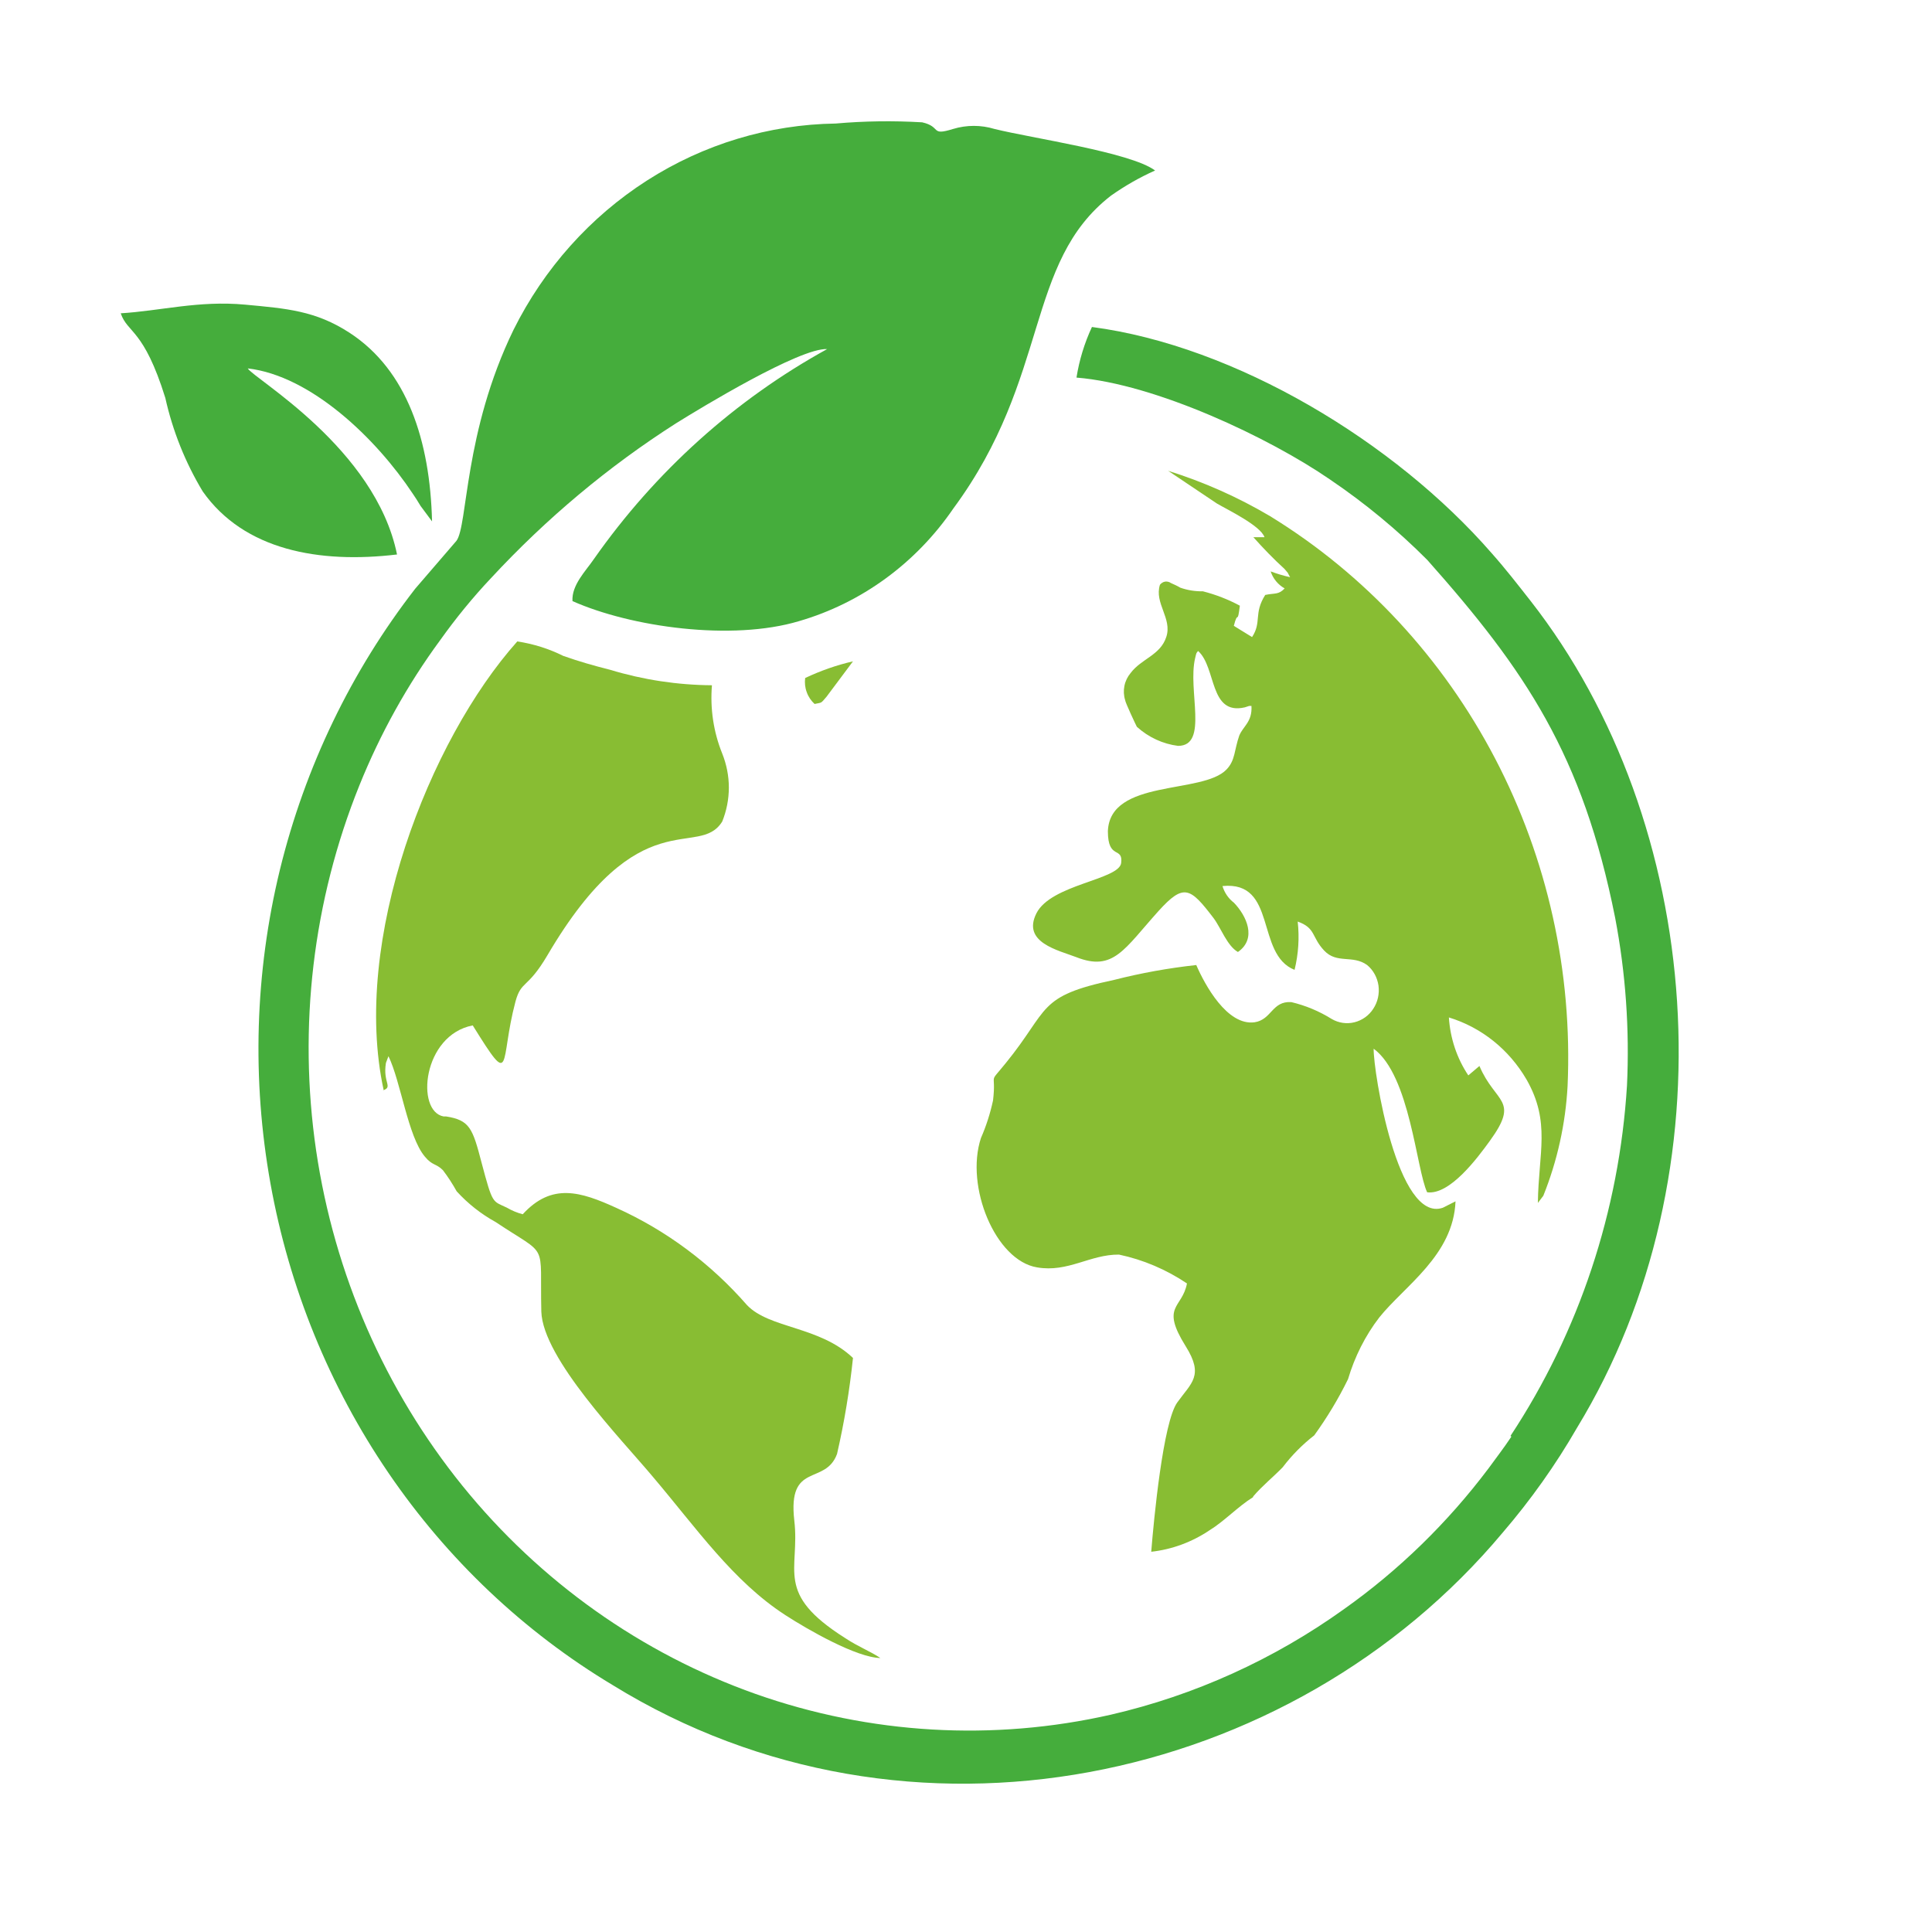 <svg width="16" height="16" viewBox="0 0 16 16" fill="none" xmlns="http://www.w3.org/2000/svg">
<g clip-path="url(#clip0_767_1986)">
<g clip-path="url(#clip1_767_1986)">
<path fill-rule="evenodd" clip-rule="evenodd" d="M12.517 11.897C12.45 11.998 12.388 12.076 12.327 12.161C11.989 12.61 11.586 13.003 11.132 13.325C10.549 13.743 9.893 14.04 9.201 14.2C8.224 14.422 7.206 14.363 6.259 14.029C5.312 13.694 4.472 13.098 3.83 12.305C3.188 11.511 2.769 10.551 2.618 9.528C2.468 8.506 2.591 7.46 2.976 6.505C3.149 6.076 3.373 5.672 3.645 5.302C3.774 5.121 3.915 4.948 4.067 4.787C4.523 4.295 5.037 3.864 5.598 3.506C5.803 3.378 6.625 2.879 6.85 2.891C6.087 3.311 5.427 3.905 4.919 4.629C4.85 4.73 4.733 4.845 4.741 4.978C5.224 5.193 6.06 5.311 6.617 5.144C7.134 4.994 7.586 4.664 7.896 4.21C8.701 3.119 8.483 2.176 9.201 1.62C9.316 1.539 9.438 1.469 9.566 1.412C9.363 1.261 8.546 1.145 8.236 1.068C8.124 1.034 8.005 1.034 7.893 1.068C7.7 1.128 7.8 1.05 7.637 1.013C7.398 0.999 7.159 1.002 6.921 1.023C6.368 1.031 5.828 1.194 5.358 1.495C4.888 1.796 4.506 2.223 4.253 2.731C3.84 3.58 3.875 4.353 3.78 4.479L3.439 4.875C2.908 5.559 2.526 6.353 2.318 7.203C2.111 8.053 2.085 8.94 2.24 9.802C2.395 10.664 2.728 11.481 3.217 12.198C3.706 12.915 4.339 13.514 5.072 13.954C7.524 15.467 10.693 14.786 12.445 12.692C12.676 12.423 12.883 12.132 13.061 11.823C14.348 9.71 14.11 6.811 12.676 4.977C12.57 4.842 12.467 4.709 12.354 4.582C11.55 3.658 10.231 2.864 9.043 2.708C8.981 2.841 8.938 2.982 8.915 3.127C9.571 3.18 10.514 3.626 11.016 3.972C11.304 4.167 11.573 4.389 11.82 4.637C12.633 5.552 13.107 6.25 13.376 7.601C13.463 8.058 13.496 8.524 13.474 8.99C13.41 10.029 13.077 11.031 12.509 11.892" fill="#45AD3C"/>
<path fill-rule="evenodd" clip-rule="evenodd" d="M10.379 12.392C10.454 12.304 10.551 12.226 10.623 12.151C10.698 12.052 10.786 11.963 10.884 11.887C10.99 11.74 11.084 11.585 11.164 11.421C11.219 11.236 11.306 11.062 11.423 10.91C11.632 10.649 12.036 10.396 12.054 9.949L11.949 10.002C11.574 10.132 11.373 8.873 11.376 8.685C11.677 8.906 11.729 9.683 11.819 9.874C12.007 9.898 12.234 9.592 12.337 9.45C12.589 9.103 12.385 9.141 12.252 8.828L12.16 8.906C12.065 8.764 12.01 8.598 11.999 8.426C12.268 8.508 12.497 8.691 12.642 8.94C12.844 9.294 12.741 9.548 12.736 9.962L12.781 9.903C12.897 9.614 12.965 9.307 12.982 8.995C13.024 8.051 12.816 7.113 12.382 6.282C11.948 5.451 11.304 4.757 10.519 4.275C10.252 4.117 9.968 3.991 9.674 3.899L10.078 4.17C10.163 4.22 10.44 4.353 10.472 4.449H10.38C10.462 4.541 10.547 4.629 10.638 4.712C10.683 4.767 10.65 4.72 10.684 4.78C10.63 4.768 10.576 4.752 10.523 4.732C10.543 4.793 10.585 4.843 10.639 4.873C10.588 4.927 10.559 4.91 10.478 4.927C10.38 5.083 10.451 5.151 10.369 5.276L10.218 5.183C10.253 5.045 10.247 5.183 10.268 5.016C10.171 4.964 10.068 4.924 9.962 4.897C9.898 4.898 9.835 4.888 9.775 4.867C9.75 4.852 9.723 4.84 9.696 4.828C9.69 4.823 9.682 4.82 9.674 4.818C9.665 4.816 9.657 4.815 9.648 4.817C9.64 4.818 9.632 4.821 9.625 4.826C9.618 4.83 9.611 4.836 9.606 4.843C9.558 4.996 9.709 5.121 9.659 5.274C9.61 5.427 9.453 5.454 9.363 5.574C9.338 5.604 9.32 5.64 9.312 5.68C9.304 5.719 9.306 5.76 9.318 5.798C9.318 5.816 9.41 6.011 9.415 6.019C9.511 6.106 9.63 6.161 9.756 6.177C10.012 6.177 9.833 5.715 9.898 5.449C9.91 5.397 9.907 5.412 9.922 5.391C10.075 5.527 10.013 5.926 10.309 5.858L10.346 5.846H10.364C10.372 5.979 10.295 6.013 10.263 6.092C10.221 6.211 10.231 6.297 10.157 6.373C9.959 6.58 9.191 6.448 9.175 6.884C9.175 7.125 9.302 7.007 9.285 7.147C9.267 7.287 8.704 7.323 8.583 7.564C8.462 7.805 8.763 7.869 8.914 7.927C9.222 8.048 9.31 7.86 9.595 7.544C9.804 7.313 9.857 7.35 10.05 7.603C10.11 7.682 10.163 7.834 10.252 7.884C10.412 7.772 10.322 7.583 10.219 7.476C10.174 7.442 10.141 7.394 10.124 7.338C10.58 7.293 10.395 7.902 10.721 8.032C10.753 7.901 10.762 7.766 10.747 7.632C10.898 7.686 10.86 7.759 10.966 7.872C11.072 7.985 11.201 7.905 11.322 7.992C11.373 8.034 11.406 8.095 11.416 8.162C11.425 8.23 11.41 8.298 11.373 8.354C11.337 8.41 11.281 8.45 11.217 8.466C11.153 8.482 11.086 8.472 11.029 8.439C10.925 8.374 10.812 8.327 10.694 8.299C10.533 8.289 10.533 8.444 10.39 8.466C10.163 8.497 9.978 8.156 9.907 7.992C9.678 8.017 9.45 8.058 9.227 8.115C8.583 8.251 8.697 8.353 8.327 8.807C8.178 8.99 8.253 8.863 8.224 9.113C8.201 9.219 8.168 9.324 8.124 9.424C7.991 9.826 8.244 10.44 8.589 10.496C8.845 10.54 9.027 10.388 9.267 10.39C9.467 10.432 9.659 10.514 9.83 10.629C9.79 10.839 9.608 10.811 9.82 11.15C9.972 11.393 9.867 11.451 9.75 11.614C9.632 11.777 9.555 12.587 9.534 12.851C9.706 12.832 9.871 12.771 10.017 12.673C10.139 12.598 10.252 12.477 10.377 12.399" fill="#88BD33"/>
<path fill-rule="evenodd" clip-rule="evenodd" d="M3.169 9.031C3.259 9.001 3.169 8.97 3.196 8.803L3.217 8.747C3.319 8.955 3.378 9.412 3.518 9.578C3.581 9.655 3.61 9.633 3.668 9.691C3.71 9.746 3.748 9.805 3.782 9.866C3.875 9.968 3.984 10.054 4.104 10.12C4.551 10.418 4.469 10.268 4.483 10.862C4.495 11.25 5.148 11.921 5.405 12.228C5.769 12.657 6.071 13.096 6.506 13.377C6.693 13.498 7.095 13.728 7.291 13.731C7.204 13.673 7.108 13.638 6.998 13.565C6.409 13.192 6.627 13.008 6.578 12.592C6.522 12.101 6.834 12.306 6.932 12.041C6.992 11.779 7.036 11.514 7.064 11.246C6.787 10.982 6.374 11.004 6.187 10.809C5.886 10.464 5.518 10.19 5.106 10.004C4.808 9.868 4.57 9.793 4.329 10.056C4.283 10.044 4.238 10.025 4.197 10.001C4.078 9.944 4.081 9.979 3.988 9.628C3.914 9.344 3.89 9.277 3.695 9.246H3.674C3.441 9.204 3.499 8.572 3.915 8.492C4.252 9.034 4.134 8.802 4.269 8.294C4.318 8.116 4.366 8.195 4.533 7.912C5.298 6.608 5.783 7.12 5.981 6.804C6.017 6.715 6.036 6.619 6.036 6.522C6.036 6.426 6.017 6.33 5.981 6.24C5.909 6.062 5.88 5.868 5.896 5.675C5.611 5.673 5.327 5.63 5.053 5.547C4.915 5.512 4.799 5.479 4.665 5.432C4.545 5.372 4.416 5.332 4.284 5.312C3.553 6.131 2.908 7.789 3.177 9.026" fill="#88BD33"/>
<path fill-rule="evenodd" clip-rule="evenodd" d="M1 2.595C1.056 2.761 1.19 2.72 1.369 3.295C1.43 3.569 1.535 3.831 1.679 4.07C2.022 4.557 2.644 4.669 3.288 4.592C3.109 3.711 2.097 3.134 2.052 3.051C2.577 3.112 3.117 3.634 3.418 4.088C3.441 4.122 3.455 4.143 3.483 4.19L3.578 4.318C3.562 3.653 3.373 3.067 2.895 2.756C2.614 2.573 2.374 2.555 2.031 2.523C1.644 2.487 1.33 2.575 0.994 2.595" fill="#45AD3C"/>
<path fill-rule="evenodd" clip-rule="evenodd" d="M6.668 5.615C6.663 5.655 6.667 5.695 6.681 5.732C6.694 5.77 6.717 5.803 6.746 5.83C6.808 5.816 6.794 5.83 6.845 5.77L7.064 5.477C6.928 5.508 6.795 5.555 6.668 5.615Z" fill="#88BD33"/>
</g>
</g>
<defs>
<clipPath id="clip0_767_1986">
<rect width="16" height="16" fill="white"/>
</clipPath>
<clipPath id="clip1_767_1986">
<rect width="64" height="14" fill="white" transform="translate(1 1)"/>
</clipPath>
</defs>
</svg>
